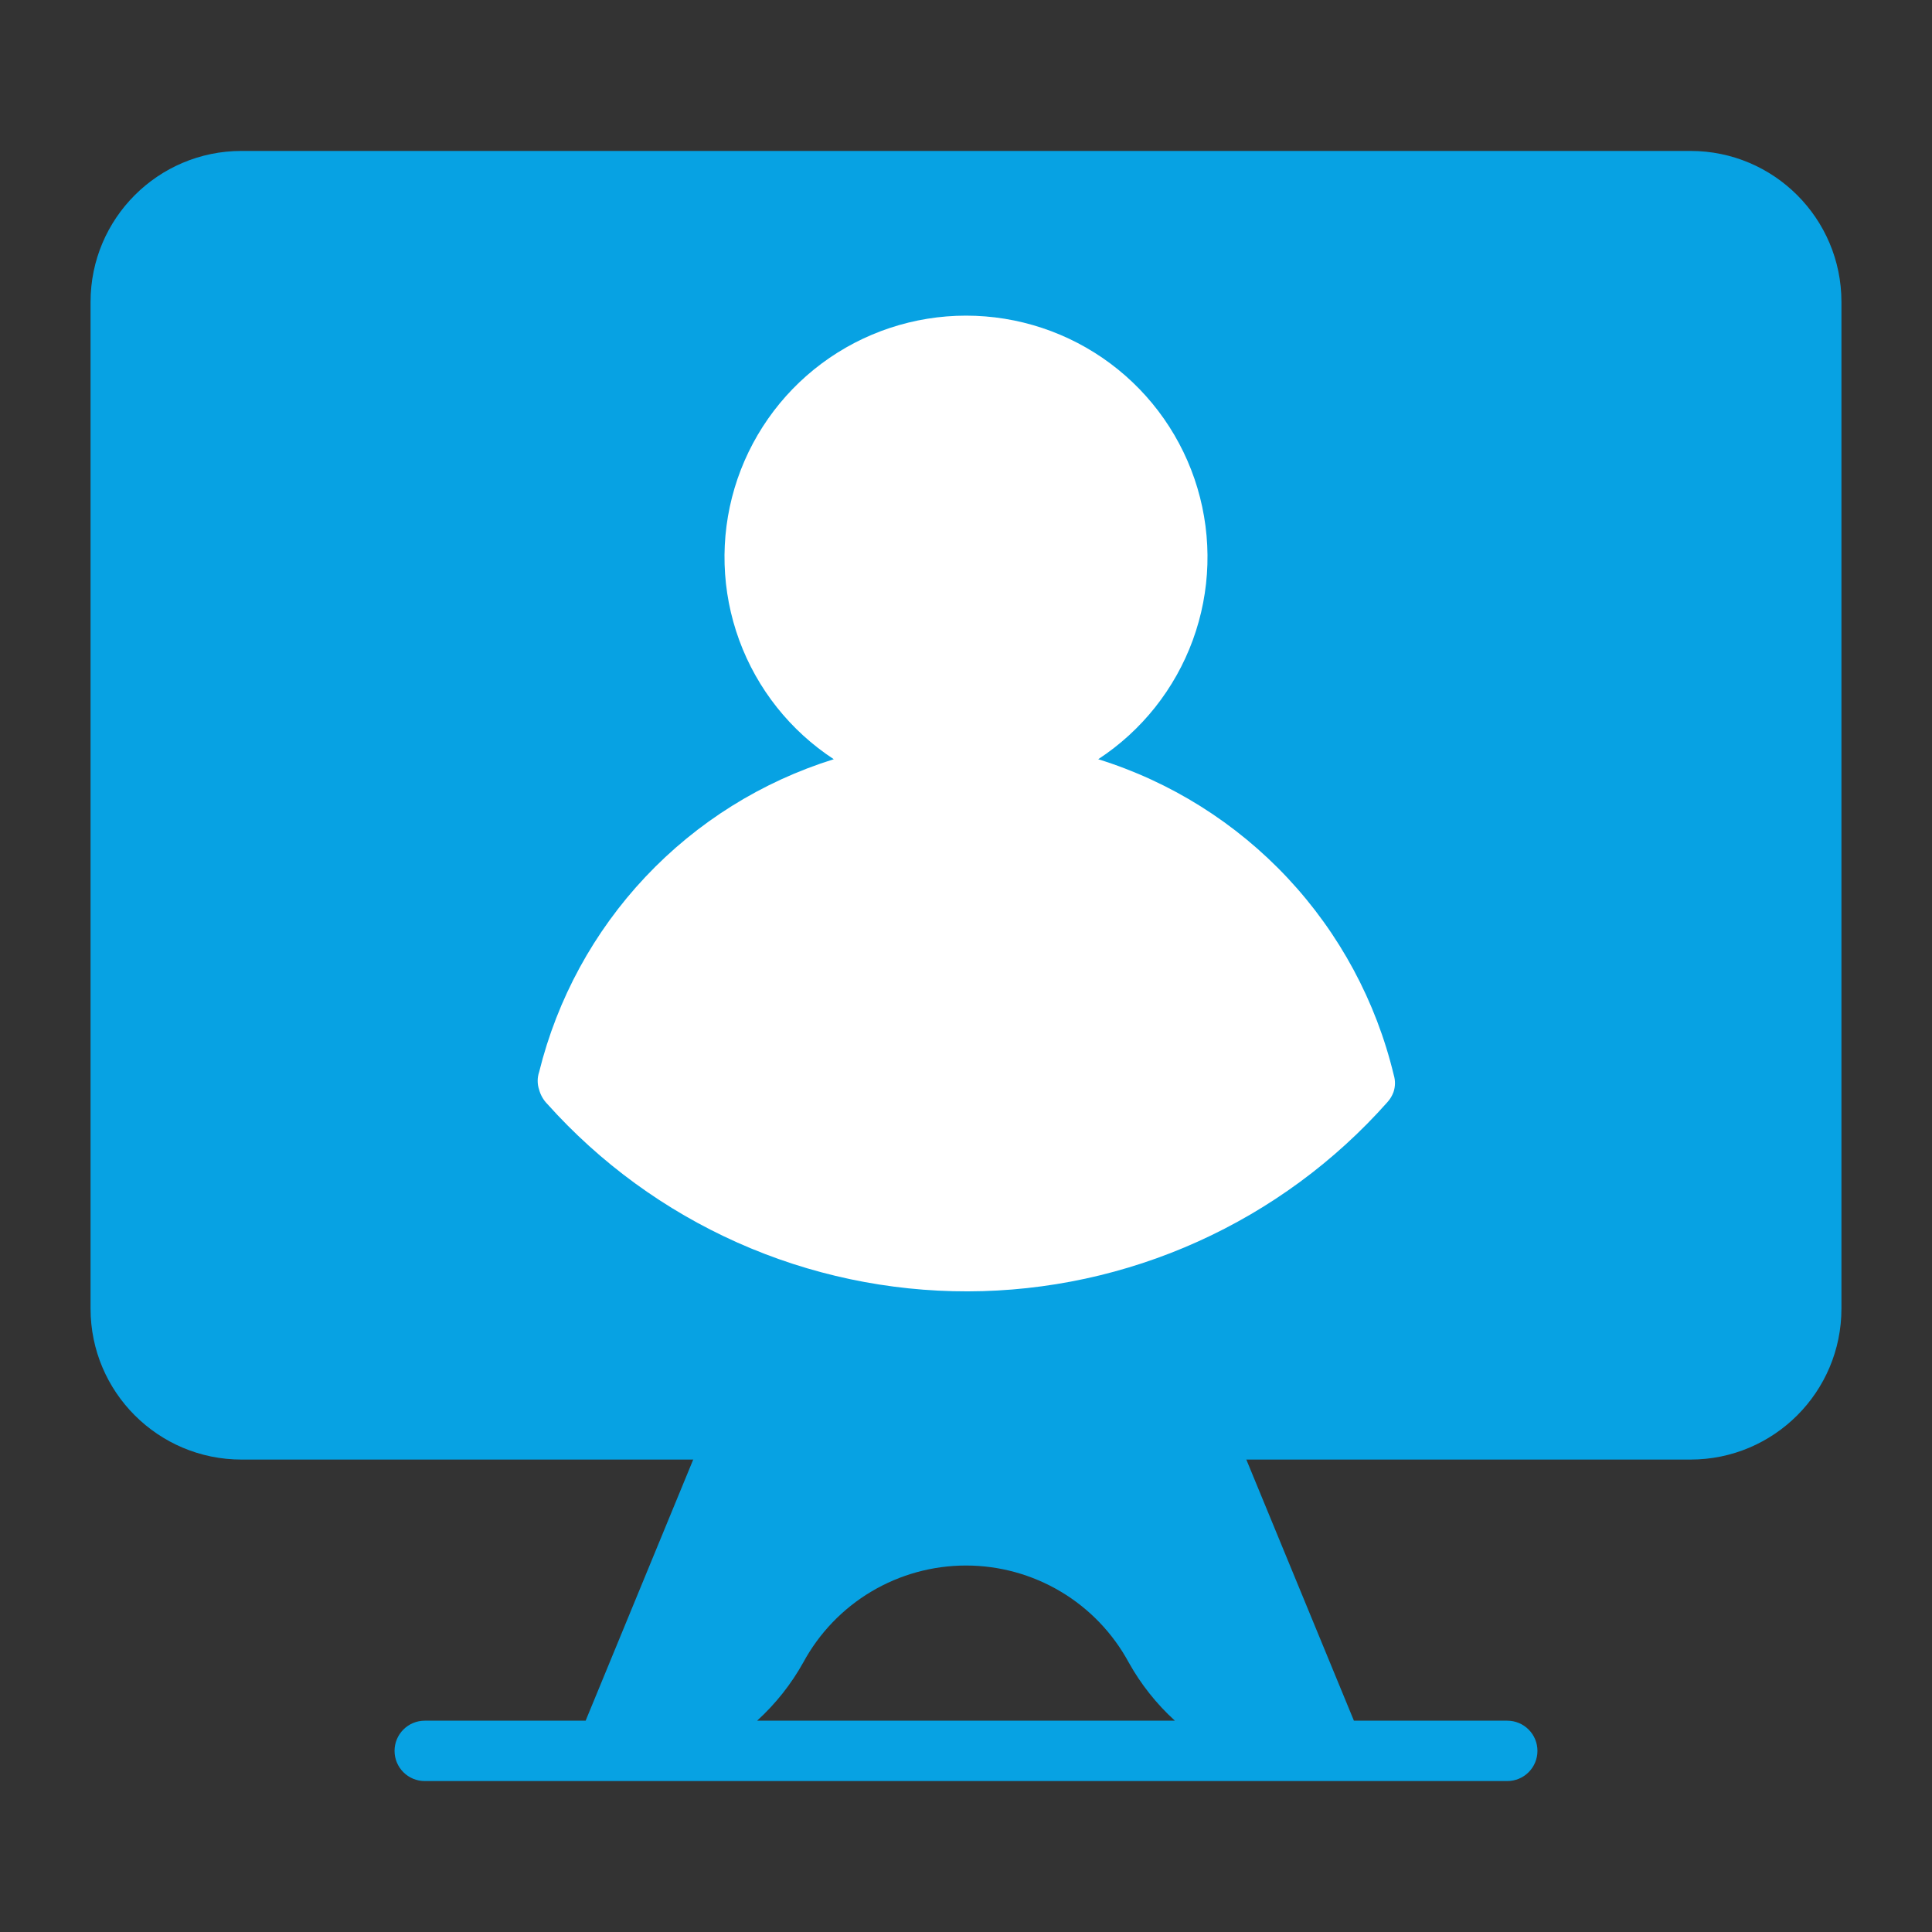 <?xml version="1.0" encoding="UTF-8" standalone="no"?> <svg xmlns="http://www.w3.org/2000/svg" width="64" height="64" viewBox="0 0 64 64" fill="none"><rect x="0" y="0" width="64" height="64" fill="#333333" stroke="none"/> <path d="M49.93 57H44.85L40.73 47C40.655 46.817 40.528 46.661 40.364 46.551C40.2 46.44 40.007 46.381 39.81 46.38H24.44C24.242 46.381 24.05 46.44 23.886 46.551C23.722 46.661 23.595 46.817 23.52 47L19.4 57H14.07C13.805 57 13.55 57.105 13.363 57.293C13.175 57.48 13.07 57.735 13.07 58C13.07 58.265 13.175 58.52 13.363 58.707C13.55 58.895 13.805 59 14.07 59H49.93C50.195 59 50.45 58.895 50.637 58.707C50.825 58.52 50.93 58.265 50.93 58C50.93 57.735 50.825 57.48 50.637 57.293C50.45 57.105 50.195 57 49.93 57ZM25.08 57C25.691 56.444 26.208 55.792 26.61 55.07C27.136 54.099 27.914 53.288 28.863 52.723C29.812 52.158 30.896 51.86 32 51.86C33.104 51.86 34.188 52.158 35.137 52.723C36.086 53.288 36.864 54.099 37.39 55.07C37.792 55.792 38.309 56.444 38.92 57H25.08Z" fill="#07a2e3"></path> <path d="M56 5H8C5.239 5 3 7.239 3 10V43.35C3 46.111 5.239 48.35 8 48.35H56C58.761 48.35 61 46.111 61 43.35V10C61 7.239 58.761 5 56 5Z" fill="#07a2e3"></path> <path d="M46.17 35.61C45.583 33.168 44.372 30.921 42.656 29.087C40.94 27.254 38.778 25.897 36.38 25.15C37.822 24.207 38.92 22.823 39.513 21.205C40.105 19.587 40.159 17.822 39.667 16.17C39.175 14.519 38.163 13.071 36.781 12.041C35.4 11.012 33.723 10.456 32 10.456C30.277 10.456 28.6 11.012 27.219 12.041C25.837 13.071 24.826 14.519 24.333 16.17C23.841 17.822 23.895 19.587 24.487 21.205C25.08 22.823 26.178 24.207 27.62 25.15C25.239 25.891 23.09 27.234 21.38 29.049C19.671 30.864 18.458 33.089 17.86 35.51C17.795 35.701 17.795 35.909 17.86 36.1C17.908 36.277 18.001 36.439 18.13 36.57C19.883 38.528 22.03 40.093 24.43 41.163C26.831 42.233 29.43 42.783 32.058 42.778C34.687 42.772 37.284 42.211 39.679 41.13C42.075 40.05 44.216 38.476 45.96 36.51C46.047 36.414 46.115 36.302 46.16 36.18C46.224 35.996 46.227 35.796 46.17 35.61Z" fill="#ffffff"></path> </svg> 